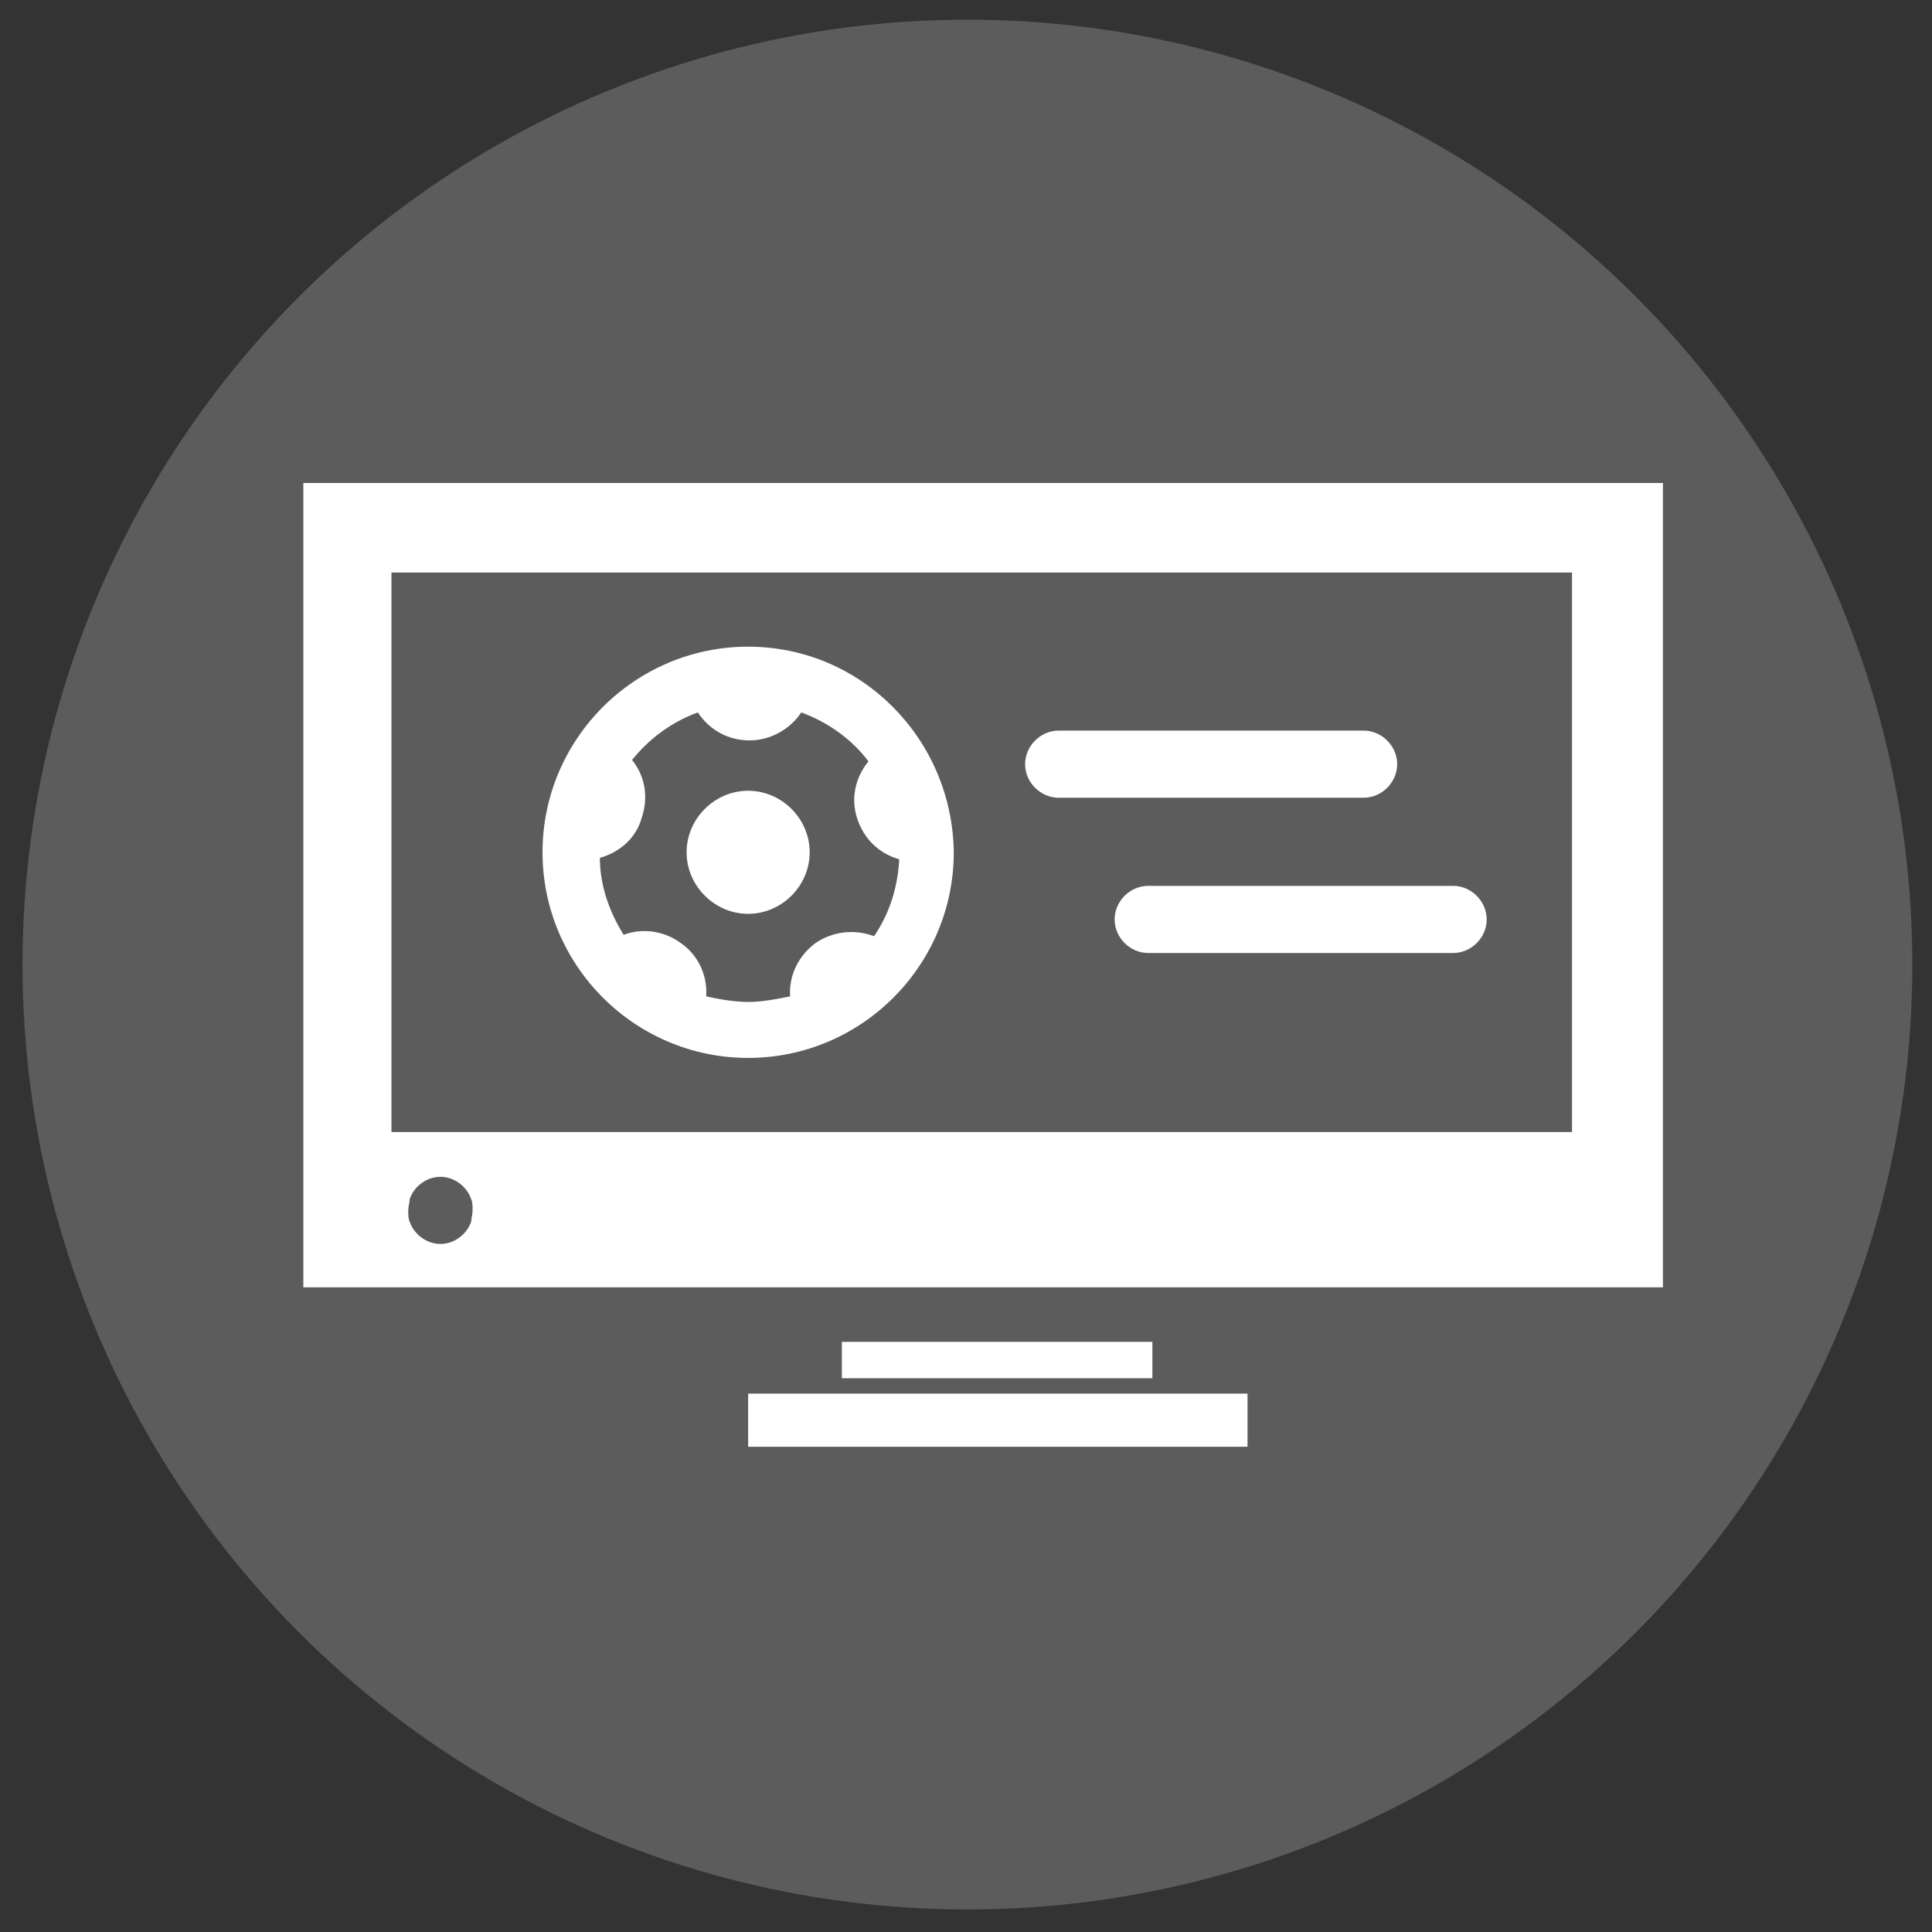 <?xml version="1.0" encoding="UTF-8" standalone="no"?>
<!-- Generator: Adobe Illustrator 16.0.0, SVG Export Plug-In . SVG Version: 6.00 Build 0)  -->
<svg xmlns:dc="http://purl.org/dc/elements/1.1/" xmlns:cc="http://creativecommons.org/ns#" xmlns:rdf="http://www.w3.org/1999/02/22-rdf-syntax-ns#" xmlns:svg="http://www.w3.org/2000/svg" xmlns="http://www.w3.org/2000/svg" xmlns:sodipodi="http://sodipodi.sourceforge.net/DTD/sodipodi-0.dtd" xmlns:inkscape="http://www.inkscape.org/namespaces/inkscape" version="1.1" id="Capa_1" x="0px" y="0px" width="100" height="100" viewBox="0 0 100 100" xml:space="preserve" inkscape:version="0.91 r13725" sodipodi:docname="icon-cable.svg">
  <rect x="0" y="0" width="100" height="100" fill="#333333" stroke="none"/>
  <defs id="defs21"/>
  <circle style="opacity:0.2;fill:#ffffff;fill-opacity:1;stroke:none;stroke-width:2.181;stroke-linejoin:round;stroke-miterlimit:4;stroke-dasharray:none;stroke-opacity:1" id="path4153" cx="50.074" cy="49.926" r="48.908"/>
  <g id="g3" style="opacity:1;fill:#ffffff;fill-opacity:1" transform="matrix(0.724,0,0,0.724,14.47,23.915)">
    <path d="m 33.5,13.2 c -8.1,0 -14.7,6.6 -14.7,14.7 0,8.1 6.6,14.7 14.7,14.7 8.1,0 14.7,-6.6 14.7,-14.7 C 48.1,19.8 41.6,13.2 33.5,13.2 l 0,0 z m 0,25.4 c -1,0 -2.1,-0.2 -3,-0.4 0.1,-1.4 -0.5,-2.9 -1.8,-3.8 -1.2,-0.9 -2.8,-1.1 -4.1,-0.6 -1,-1.6 -1.7,-3.5 -1.7,-5.5 1.4,-0.4 2.6,-1.4 3,-2.9 0.5,-1.5 0.2,-3 -0.7,-4.1 1.2,-1.5 2.8,-2.7 4.7,-3.4 0.8,1.2 2.1,2 3.7,2 1.5,0 2.9,-0.8 3.7,-2 1.9,0.7 3.6,1.9 4.8,3.5 -0.9,1.1 -1.3,2.6 -0.8,4.1 0.5,1.5 1.6,2.5 3,2.9 -0.1,2 -0.7,3.9 -1.8,5.5 -1.3,-0.5 -2.9,-0.4 -4.2,0.5 -1.2,0.9 -1.9,2.3 -1.8,3.8 -1,0.2 -2,0.4 -3,0.4 l 0,0 z m 0,0" id="path5" style="fill:#ffffff;fill-opacity:1" inkscape:connector-curvature="0"/>
    <path d="m 37.9,27.9 c 0,2.4 -2,4.4 -4.4,4.4 -2.4,0 -4.4,-2 -4.4,-4.4 0,-2.4 2,-4.4 4.4,-4.4 2.4,0 4.4,2 4.4,4.4 l 0,0 z m 0,0" id="path7" style="fill:#ffffff;fill-opacity:1" inkscape:connector-curvature="0"/>
    <path d="m 1.7,54.3 0,4.7 97.2,0 0,-57.5 -97.2,0 0,52.8 z m 9.8,1.6 c -1,0 -1.9,-0.7 -2.2,-1.6 -0.1,-0.2 -0.1,-0.5 -0.1,-0.8 0,-0.3 0.1,-0.5 0.1,-0.8 0.3,-0.9 1.2,-1.6 2.2,-1.6 1,0 1.9,0.7 2.2,1.6 0.1,0.2 0.1,0.5 0.1,0.8 0,0.3 -0.1,0.6 -0.1,0.8 -0.3,0.9 -1.2,1.6 -2.2,1.6 l 0,0 z M 8,7.9 l 84.4,0 0,40 -84.4,0 0,-40 z m 0,0" id="path9" style="fill:#ffffff;fill-opacity:1" inkscape:connector-curvature="0"/>
    <rect x="33.5" y="66.6" width="35.7" height="3.8" id="rect11" style="fill:#ffffff;fill-opacity:1"/>
    <rect x="40.2" y="62.9" width="22.2" height="2.6" id="rect13" style="fill:#ffffff;fill-opacity:1"/>
    <path d="m 79.9,21.6 c 0,-1.3 -1.1,-2.4 -2.4,-2.4 l -21.8,0 c -1.3,0 -2.4,1.1 -2.4,2.4 0,1.3 1.1,2.4 2.4,2.4 l 21.8,0 c 1.3,0 2.4,-1.1 2.4,-2.4 l 0,0 z m 0,0" id="path15" style="fill:#ffffff;fill-opacity:1" inkscape:connector-curvature="0"/>
    <path d="m 83.9,30.3 -21.8,0 c -1.3,0 -2.4,1.1 -2.4,2.4 0,1.3 1.1,2.4 2.4,2.4 l 21.8,0 c 1.3,0 2.4,-1.1 2.4,-2.4 0,-1.3 -1.1,-2.4 -2.4,-2.4 l 0,0 z m 0,0" id="path17" style="fill:#ffffff;fill-opacity:1" inkscape:connector-curvature="0"/>
  </g>
</svg>
